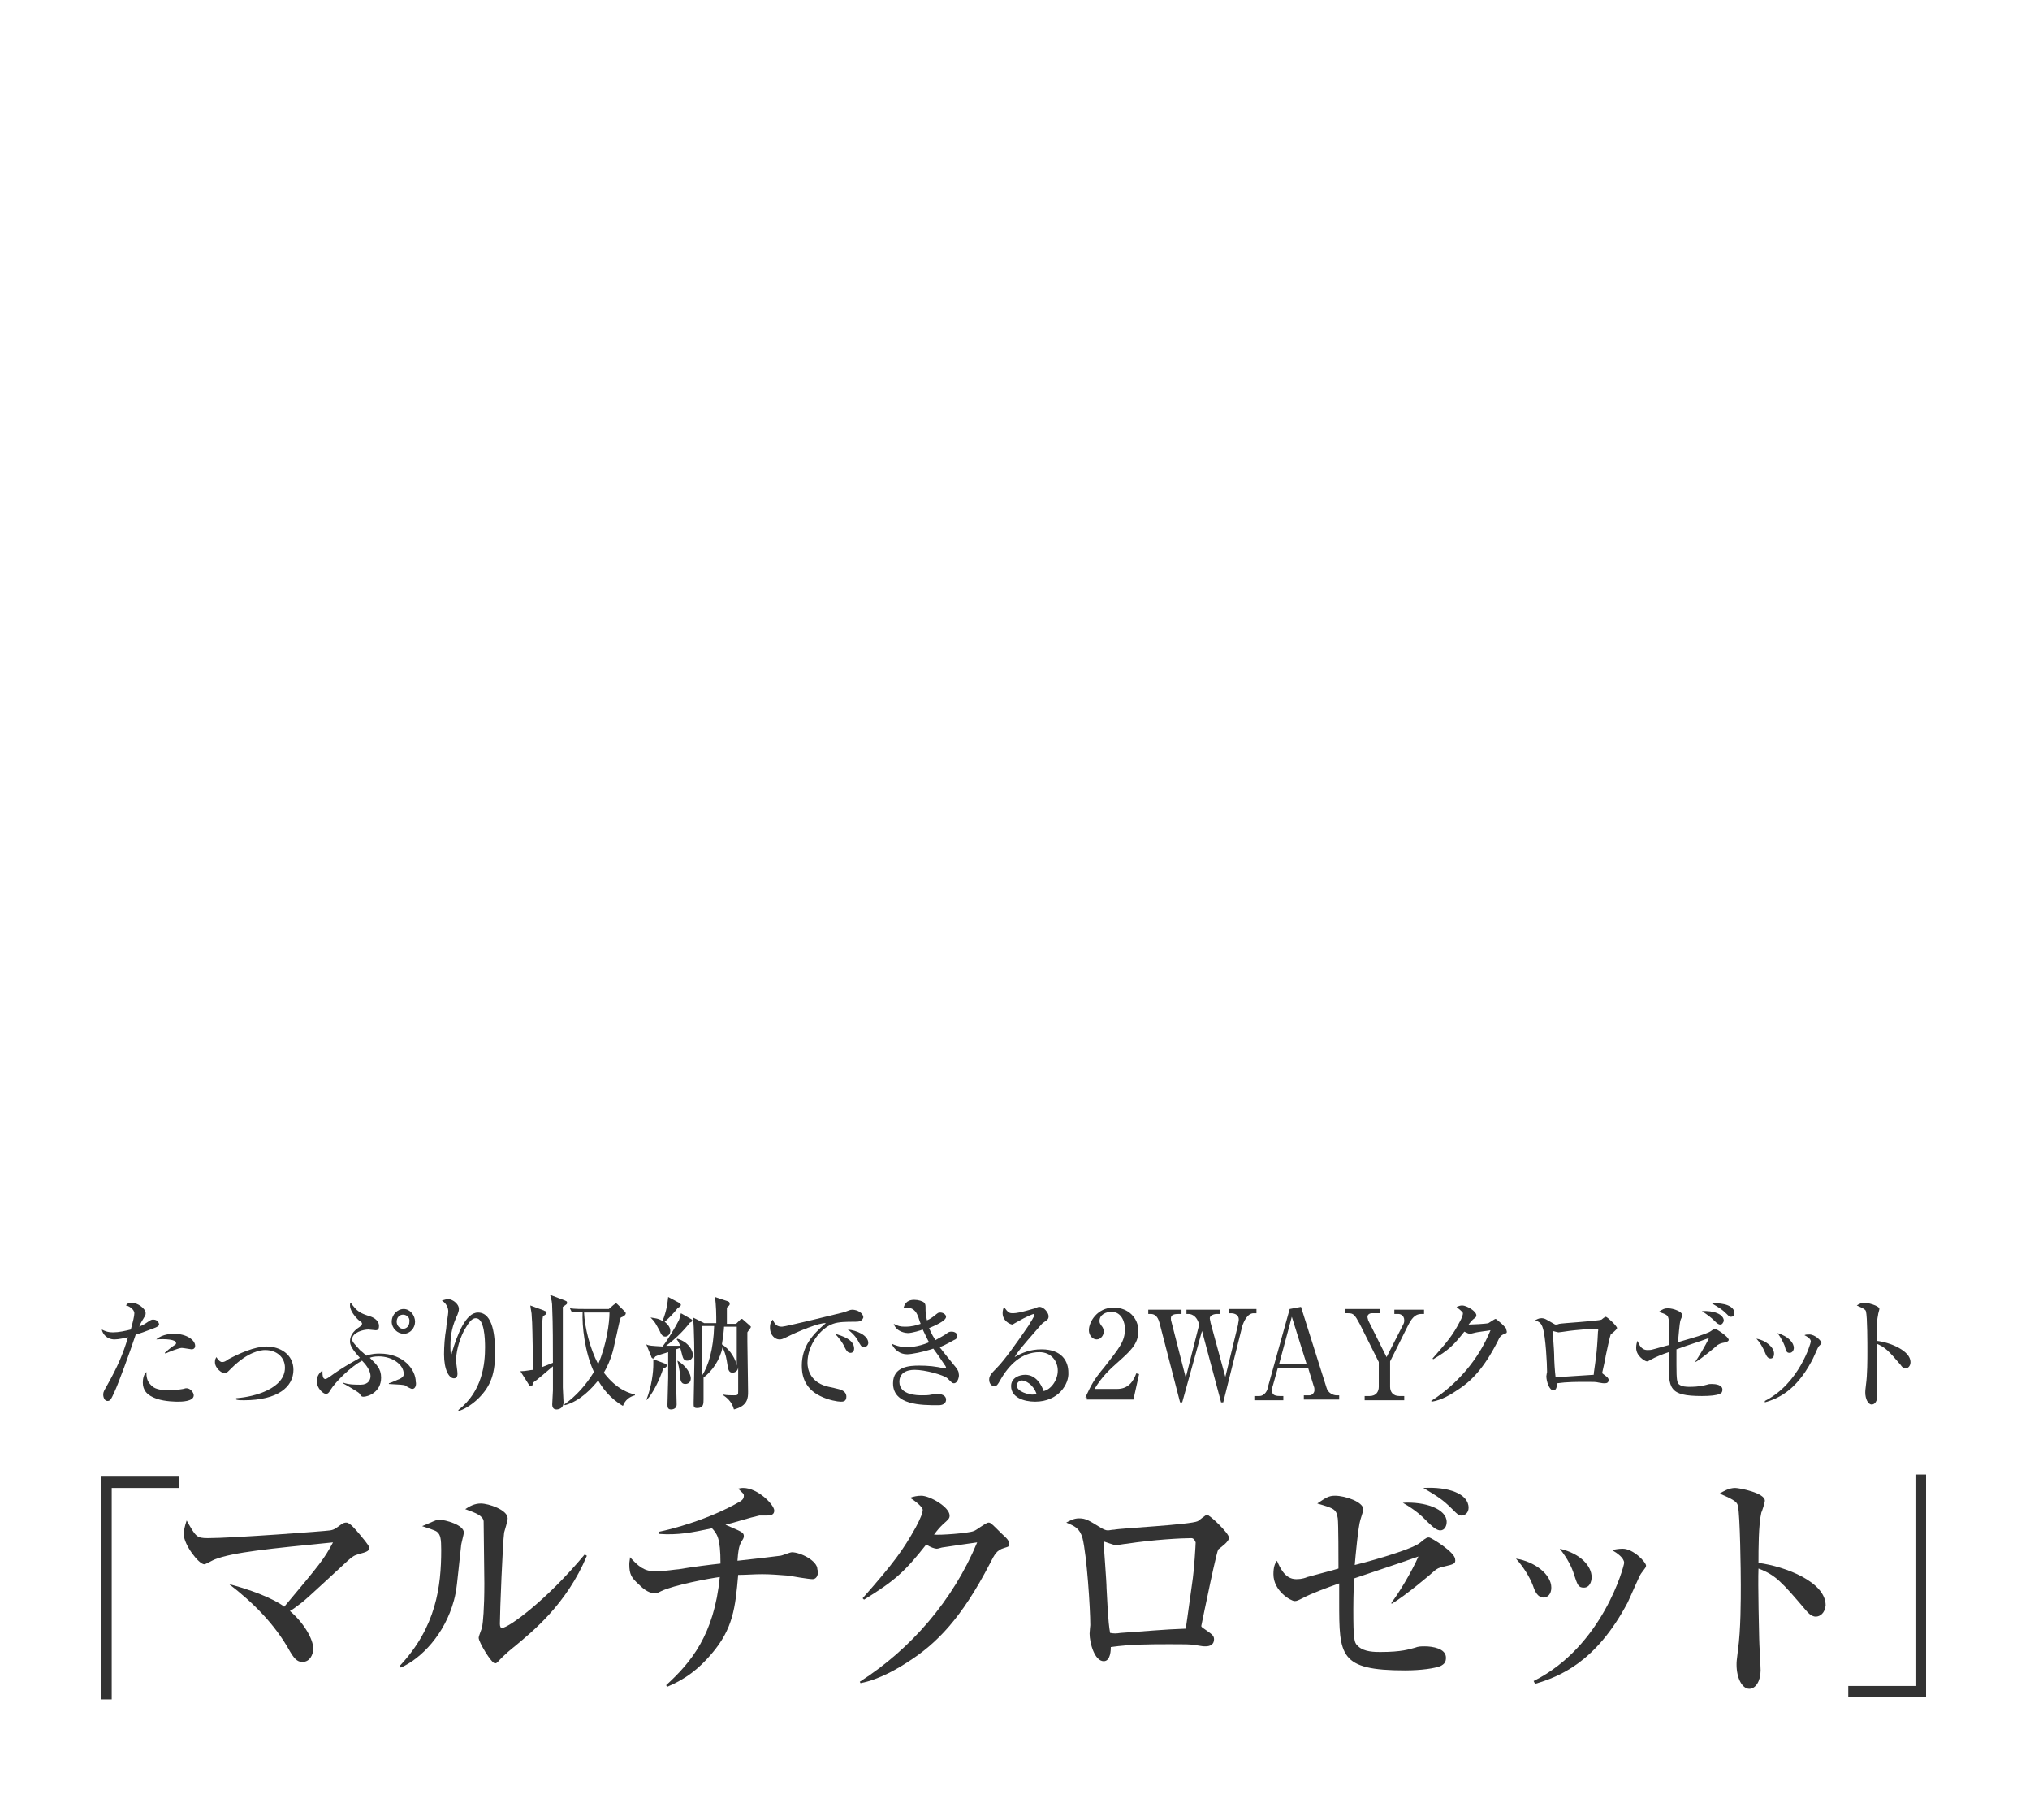 <?xml version="1.0" encoding="utf-8"?>
<!-- Generator: Adobe Illustrator 28.3.0, SVG Export Plug-In . SVG Version: 6.00 Build 0)  -->
<svg version="1.1" id="_レイヤー_2" xmlns="http://www.w3.org/2000/svg" xmlns:xlink="http://www.w3.org/1999/xlink" x="0px"
	 y="0px" viewBox="0 0 287.1 257.3" style="enable-background:new 0 0 287.1 257.3;" xml:space="preserve">
<style type="text/css">
	.st0{fill:#FFFFFF;}
	.st1{fill:#333333;}
</style>
<g id="_レイヤー_1-2">
	<rect y="0" class="st0" width="287.1" height="257.3"/>
</g>
<g>
	<g>
		<g>
			<path class="st1" d="M15.8,210.4v29.9h-1.5v-31.5h11v1.6H15.8z"/>
			<path class="st1" d="M50.6,219.8c-0.6,0.2-0.7,0.2-2.4,1.8c-0.9,0.8-4.6,4.3-5.5,5c-0.8,0.6-1.3,1-1.7,1.2c2,1.7,3.3,4,3.3,5.3
				c0,0.9-0.5,1.9-1.5,1.9c-0.5,0-1-0.1-1.8-1.5c-2.1-3.8-5.2-6.9-8.6-9.5c4.9,1.3,7.2,2.7,7.8,3.2c5.2-6.2,5.6-6.7,6.9-9.1
				c-9.1,0.9-14.1,1.4-16.7,2.4c-0.3,0.1-1.3,0.7-1.5,0.7c-0.8,0-2.9-2.8-2.9-4.2c0-0.6,0.1-1.1,0.4-2c1.3,2.3,1.4,2.5,3,2.5
				c3.5,0,16.8-1,17.3-1.1c0.6-0.1,0.8-0.3,1.5-0.8c0.4-0.3,0.6-0.3,0.8-0.3c0.5,0,1.3,1,1.9,1.7c0.3,0.4,1.3,1.5,1.3,1.8
				C52.2,219.3,52.1,219.4,50.6,219.8z"/>
			<path class="st1" d="M65.2,218.7c-0.6,5.5-0.6,6.1-1,7.6c-1.3,4.8-4.6,8.2-7.5,9.5l-0.2-0.2c5.2-5.5,5.9-11.3,5.9-16.4
				c0-1.6-0.1-2.2-0.6-2.6c-0.2-0.2-1.8-0.7-2.1-0.8c0.3-0.1,1.6-0.7,1.9-0.8c0.2-0.1,0.4-0.1,0.6-0.1c0.7,0,3.4,0.7,3.4,1.8
				C65.6,217,65.2,218.3,65.2,218.7z M72.8,232.8c-0.4,0.3-1.5,1.2-2.4,2.2c-0.1,0.1-0.2,0.2-0.4,0.2c-0.5,0-2.3-3-2.3-3.6
				c0-0.3,0.5-1.4,0.5-1.6c0.1-0.6,0.3-2.4,0.3-6.1c0-0.9-0.1-8.4-0.1-8.8c-0.1-0.8-1.2-1.2-2.6-1.7c0.6-0.4,1.3-0.8,2.2-0.8
				c1.1,0,3.8,0.9,3.8,2.1c0,0.3-0.4,1.7-0.5,2c-0.2,1.4-0.6,11.2-0.6,12.9c0,0.4,0.1,0.6,0.3,0.6c0.9,0,6.3-3.9,11.7-10.4L83,220
				C80.1,226.9,75.3,230.7,72.8,232.8z"/>
			<path class="st1" d="M114.9,223.3c-0.5,0-2.9-0.4-3.4-0.5c-1.3-0.1-2.6-0.2-3.7-0.2c-1.2,0-2.2,0.1-3.4,0.1
				c-0.4,4.6-0.7,7.6-3.8,11.2c-1.8,2.1-3.6,3.5-6.2,4.6l-0.2-0.2c3.5-3.2,6.8-7.1,7.6-15.3c-1.5,0.2-6.4,1.1-8.3,2
				c-0.6,0.3-0.6,0.3-0.9,0.3c-1,0-1.9-0.9-2.3-1.3c-1-0.9-1.3-1.4-1.3-2.8c0-0.4,0.1-0.7,0.1-1c1.2,1.3,2,2,3.6,2
				c1.2,0,3-0.3,3.3-0.3c1.7-0.3,4.9-0.7,5.9-0.8c0-3.7-0.5-4.2-1.2-5c-2.8,0.6-4.8,1-7.5,0.8v-0.3c1.9-0.4,7-1.7,11.5-4.3
				c0.3-0.2,0.5-0.4,0.5-0.8c0-0.3-0.1-0.3-0.8-1c0.4-0.1,0.5-0.1,0.7-0.1c2.1,0,4.4,2.4,4.4,3.2c0,0.6-0.5,0.7-1,0.7
				c-0.8,0-0.8,0-1.1,0c-1.4,0.3-3.5,1-4.8,1.3c0.4,0.2,1.9,0.8,2.2,1c0.1,0.1,0.4,0.2,0.4,0.6c0,0.3-0.1,0.4-0.4,0.9
				c-0.3,0.6-0.4,1.2-0.5,2.6c1.9-0.2,5.3-0.6,6-0.7c0.3,0,1.4-0.5,1.7-0.5c1.2,0,3.6,1.2,3.6,2.4
				C115.8,222.5,115.6,223.3,114.9,223.3z"/>
			<path class="st1" d="M142,218.9c-1,0.3-1.3,0.8-2,2.2c-4,7.7-7.5,11.3-11.6,13.9c-1.2,0.8-4,2.5-6.7,3l-0.1-0.2
				c7.2-4.6,13.2-11.5,16.6-19.7c-0.8,0.1-3.4,0.5-4.8,0.7c-0.2,0-0.7,0.2-0.9,0.2c-0.3,0-0.9-0.2-1.5-0.6c-3,3.8-4.4,5.1-8.8,7.8
				L122,226c4.5-5.1,5.7-6.8,7.5-10c0.7-1.3,1-2.1,1-2.5c0-0.4-1.1-1.3-1.8-1.7c0.5-0.2,1.1-0.3,1.6-0.3c1.2,0,4,1.6,4,2.8
				c0,0.4-0.1,0.5-1,1.3c-0.4,0.4-0.6,0.6-1.2,1.4c0.8,0.1,4.9-0.2,5.6-0.5c0.4-0.1,1.7-1.2,2.1-1.2c0.3,0,0.4,0.1,1.8,1.5
				c1,0.9,1.1,1.1,1.1,1.5C142.8,218.7,142.6,218.7,142,218.9z"/>
			<path class="st1" d="M172.3,219.1c-0.2,0.3-1.2,5-1.4,6c-0.1,0.5-1,4.7-1,4.8c0,0.2,0.1,0.2,0.8,0.7c0.7,0.5,1,0.7,1,1.2
				c0,0.7-0.5,1-1.2,1c-0.3,0-0.4,0-1.6-0.2c-0.7-0.1-1.3-0.1-3.4-0.1c-2.8,0-5.6,0-8.4,0.4c0,0.3,0,2-1,2c-1.3,0-2-2.6-2-3.9
				c0-0.2,0.1-1.2,0.1-1.2c0-2.4-0.5-9.9-1.1-12.3c-0.4-1.4-1.1-1.7-2.3-2.2c0.4-0.2,1-0.6,1.8-0.6c1,0,1.4,0.3,3.2,1.4
				c0.4,0.2,0.6,0.3,0.9,0.3c0.2,0,0.6-0.1,0.9-0.1c0.8-0.2,10.8-0.7,11.8-1.2c0.2-0.1,1.1-0.9,1.3-0.9c0.4,0,3.1,2.6,3.1,3.2
				C173.9,218,172.5,218.9,172.3,219.1z M168.5,217.5c-1.3,0-5.3,0.2-9.2,0.8c-0.2,0-1.3,0.2-1.5,0.2s-1.6-0.5-1.6-0.5
				c-0.1,0-0.1,0.1-0.1,0.2c0,0.5,0.4,5.4,0.4,6.4c0.1,1.7,0.2,4.7,0.5,6.3c0.6,0.1,0.8,0.1,1.5,0c3.1-0.2,6.1-0.5,9.2-0.6
				c0.1-0.7,0.2-1.3,0.9-6.4c0.3-1.9,0.5-5.5,0.5-5.8C169,217.8,168.8,217.5,168.5,217.5z"/>
			<path class="st1" d="M204.3,221.5c-0.9,0.2-1,0.3-1.4,0.6c-0.3,0.3-4.2,3.6-6.1,4.7v-0.2c0.9-1.1,2.9-4.4,3.8-6.5
				c-3.1,1.1-5.3,1.8-9.1,3.1c0,0.3-0.1,2.1-0.1,4.3c0,4.4,0.1,4.8,0.7,5.3c0.8,0.8,2.4,0.8,3.1,0.8c3.1,0,4.1-0.4,4.9-0.6
				c0.5-0.2,0.9-0.2,1.4-0.2c1.1,0,3,0.3,3,1.6c0,0.6-0.2,0.9-0.8,1.2c-0.8,0.3-2.6,0.6-5,0.6c-9.3,0-9.3-2.1-9.3-9.7v-2.6
				c-1.7,0.6-3.9,1.4-5.2,2.1c-0.6,0.3-0.8,0.4-1.1,0.4c-0.5,0-3-1.4-3-3.8c0-1,0.2-1.5,0.5-1.9c0.4,0.9,1.1,2.6,2.7,2.6
				c0.3,0,0.9,0,1.6-0.3c0.7-0.2,3.8-1,4.4-1.2c0-1.2,0-6.4-0.1-7.1c-0.2-1.3-0.5-1.4-2.9-2.1c1.2-0.8,1.6-1.1,2.5-1.1
				c1.5,0,4,0.9,4,1.9c0,0.2-0.1,0.6-0.4,1.5c-0.3,0.9-0.7,5.2-0.8,6.4c0.5-0.1,8.1-2.1,9.3-3.2c0.8-0.7,1-0.7,1.2-0.7
				c0.3,0,3.7,2.1,3.7,3.1C205.9,221.1,205.6,221.2,204.3,221.5z M203.7,216.4c-0.4,0-0.9-0.3-1.7-1.1c-1-1-1.7-1.7-3.6-2.8
				c3.2-0.2,6.2,0.9,6.2,2.7C204.6,215.8,204.3,216.4,203.7,216.4z M206.7,214.3c-0.4,0-0.5-0.1-1.3-0.9c-1.4-1.4-2.1-1.8-4.1-3
				c3.5-0.2,6.4,0.8,6.4,2.8C207.7,213.9,207.2,214.3,206.7,214.3z"/>
			<path class="st1" d="M219.4,224.5c0,0.9-0.5,1.4-1.1,1.4c-0.8,0-1.2-0.8-1.5-1.7c-0.5-1.3-1.4-2.7-2.4-3.8
				C217,220.8,219.4,222.6,219.4,224.5z M216.9,237.7c9.8-4.9,12.8-16.3,12.8-16.7c0-0.7-1-1.4-1.7-1.8c0.4-0.1,0.9-0.2,1.5-0.2
				c1.5,0,3.3,1.9,3.3,2.4c0,0.2-0.1,0.3-0.7,1.1c-0.2,0.2-1.6,3.5-1.9,4.1c-4.5,8.5-9.7,10.5-13.1,11.5L216.9,237.7z M225.1,223
				c0,0.7-0.3,1.5-1.1,1.5s-0.9-0.4-1.4-1.9c-0.3-1-0.9-2.2-2-3.6C223.6,219.7,225.1,221.5,225.1,223z"/>
			<path class="st1" d="M256.8,228.6c-0.5,0-1-0.4-1.4-0.9c-3.4-4-4.3-5-6.7-5.9c-0.1,2.1,0.1,9.7,0.1,9.9c0,0.7,0.2,3.8,0.2,4.5
				c0,1.5-0.7,2.6-1.6,2.6c-1,0-1.8-1.5-1.8-3.4c0-0.4,0-0.5,0.2-2.1c0.4-2.8,0.4-7.1,0.4-9.2c0-1.8-0.1-9.8-0.4-11.1
				c-0.1-0.5-0.2-0.8-2.6-1.8c0.5-0.3,1.3-0.8,2.2-0.8c0.6,0,4.2,0.7,4.2,1.8c0,0.3-0.4,1.5-0.5,1.7c-0.4,1.7-0.4,5.2-0.4,7.1
				c3.8,0.5,9.5,2.7,9.5,6C258.1,228.1,257.4,228.6,256.8,228.6z"/>
			<path class="st1" d="M261.4,240v-1.6h9.5v-29.9h1.5V240H261.4z"/>
		</g>
	</g>
	<g>
		<path class="st1" d="M21.8,187.8c-1.3,0.5-2.1,0.8-2.6,0.9c-0.9,2.7-2.4,6.8-3,8.1c-0.5,1.1-0.6,1.3-1,1.3c-0.4,0-0.6-0.5-0.6-0.9
			c0-0.4,0.1-0.5,0.6-1.4c1.4-2.5,2.2-4.3,2.9-6.7c-0.5,0.1-1.3,0.3-1.9,0.3c-1.1,0-1.7-0.8-1.8-1.4c0.4,0.2,0.8,0.4,1.6,0.4
			c0.8,0,1.7-0.2,2.5-0.4c0.3-1.1,0.5-1.9,0.5-2.3c0-0.6-0.9-1.1-1.2-1.1c0.2-0.2,0.3-0.4,0.8-0.4c0.8,0,2,0.8,2,1.5
			c0,0.3-0.1,0.4-0.4,0.9c-0.2,0.3-0.4,0.7-0.5,1c0.2-0.1,0.7-0.3,1.1-0.6c0.6-0.4,0.6-0.4,0.9-0.4c0.6,0,0.8,0.5,0.8,0.7
			C22.5,187.5,22.1,187.7,21.8,187.8z M25.2,198.2c-0.3,0-1.8,0-3-0.4c-1.5-0.5-2-1.3-2-2.3c0-0.5,0.1-1.1,0.5-1.5
			c0,0.7,0.1,1.3,0.6,1.8c0.5,0.6,1.3,0.8,2.8,0.8c0.6,0,1.2-0.1,1.8-0.2c0.3-0.1,0.4-0.1,0.5-0.1c0.5,0,1,0.6,1,1
			C27.4,198.2,25.6,198.2,25.2,198.2z M27.1,190.8c-0.1,0-1.2-0.2-1.4-0.2c-0.4,0-1.9,0.6-2.3,0.8l-0.1-0.1c0.1-0.1,0.9-0.8,1.4-1.1
			c0.2-0.1,0.2-0.2,0.2-0.3c0-0.5-1.5-0.6-2.8-0.5c0.9-0.8,2.3-0.8,2.5-0.8c1.8,0,3,0.9,3,1.7C27.6,190.7,27.3,190.8,27.1,190.8z"/>
		<path class="st1" d="M33.5,197.7c2.6-0.2,6.8-1.4,6.8-4.3c0-1.5-1.2-2.5-2.8-2.5c-0.6,0-2.4,0.2-4.8,2.6c-0.6,0.6-0.7,0.7-0.9,0.7
			c-0.4,0-1.4-0.7-1.4-1.6c0-0.4,0.1-0.5,0.2-0.7c0.2,0.3,0.5,0.7,0.8,0.7c0.3,0,0.5-0.1,0.9-0.4c1.5-0.8,3.7-1.8,5.4-1.8
			c1.9,0,3.8,1.1,3.8,3.3c0,2.4-2.2,4.3-7,4.3c-0.5,0-0.8,0-1.1-0.1V197.7z"/>
		<path class="st1" d="M58.3,196.4c-0.2,0-0.9-0.4-1-0.5c-0.4-0.1-0.5-0.1-2.3-0.2v-0.1c0.4-0.1,1.2-0.5,1.5-0.6
			c0.4-0.2,0.6-0.4,0.6-0.7c0-1.4-1.7-2.5-3.5-2.5c-0.7,0-1.1,0.1-1.3,0.2c0.9,0.9,1.6,1.5,1.6,2.8c0,2.1-1.9,2.7-2.5,2.7
			c-0.3,0-0.3-0.1-0.6-0.5c-0.2-0.2-1.9-1.2-2.3-1.4v-0.1c0.8,0.3,1.7,0.3,2.5,0.3c1.1,0,1.4-0.7,1.4-1.2c0-0.9-0.8-1.8-1.2-2.2
			c-1.5,0.8-3.7,2.9-4.5,4.2c-0.2,0.4-0.4,0.5-0.6,0.5c-0.4,0-1.3-0.8-1.3-1.8c0-0.8,0.5-1.3,0.8-1.5c0,0.3,0,0.8,0.1,0.9
			c0,0.2,0.2,0.3,0.3,0.3c0.2,0,0.4-0.2,0.6-0.3c2-1.5,4.2-2.6,4.3-2.7c-1.1-1.2-1.4-1.8-1.4-2.3c0-0.7,0.3-1.4,1.4-2.1
			c0.2-0.2,0.3-0.3,0.3-0.4c0-0.1,0-0.2-0.3-0.4c-0.1,0-1.4-1.2-1.4-2.2c0-0.2,0-0.3,0.1-0.4c0.9,1.3,1.4,1.5,2.6,1.9
			c0.4,0.1,1.4,0.5,1.4,1.4c0,0.6-0.3,0.6-0.5,0.6c-0.1,0-0.9-0.1-1-0.1c-0.7,0-2.3,0.4-2.3,1.4c0,0.4,0.6,0.9,1.1,1.5
			c0.1,0.1,0.5,0.4,0.9,0.8c0.8-0.3,1.5-0.3,1.9-0.3c3.4,0,5.1,2.3,5.1,4C58.9,195.7,58.8,196.4,58.3,196.4z M57.1,188.6
			c-0.9,0-1.7-0.8-1.7-1.7c0-1,0.8-1.8,1.7-1.8c0.9,0,1.6,0.9,1.6,1.8C58.7,187.8,58,188.6,57.1,188.6z M57,185.9
			c-0.5,0-0.9,0.4-0.9,1c0,0.5,0.4,1,0.9,1c0.5,0,0.9-0.4,0.9-1C58,186.3,57.5,185.9,57,185.9z"/>
		<path class="st1" d="M67.7,197.7c-0.8,0.8-2,1.6-2.8,1.8l-0.1-0.1c3.5-2.7,3.8-6.7,3.8-8.9c0-1.2-0.1-4.1-1.3-4.1
			c-0.6,0-1,0.6-1.7,1.8c-0.8,1.6-1.1,3.2-1.1,4.2c0,0.3,0.2,1.5,0.2,1.8c0,0.2,0,0.7-0.5,0.7c-0.7,0-1.4-1.2-1.4-3.4
			c0-1.1,0.1-2.5,0.3-3.6c0-0.4,0.3-2.1,0.3-2.4c0-0.2,0-1-0.9-1.6c0.3-0.1,0.7-0.2,0.9-0.2c0.5,0,1.5,0.6,1.5,1.4
			c0,0.3-0.1,0.5-0.2,0.8c-0.7,1.5-1,2.7-1,4.5c0,0.2,0,1.1,0.1,1.1c0.1,0,0.1-0.1,0.1-0.2c0.8-2.7,2-5.7,3.7-5.7
			c2.2,0,2.4,3.6,2.4,5.3C70.1,194.2,69.4,196,67.7,197.7z"/>
		<path class="st1" d="M79.9,183.9c0.2,0.1,0.3,0.1,0.3,0.3c0,0.2,0,0.2-0.6,0.6c0,1.7,0,10.6,0,11.4c0,0.2,0.1,2.1,0.1,2.1
			c0,0.7-0.5,1-1,1c-0.5,0-0.6-0.4-0.6-0.7c0-0.3,0.1-1.7,0.1-2c0-1,0-1.3,0-3.4c-1.3,1.1-2.2,1.9-2.8,2.3c-0.1,0.4-0.1,0.5-0.3,0.5
			c-0.1,0-0.2,0-0.3-0.2l-1.2-1.9c0.7,0,1.5-0.2,1.8-0.2c-0.1-5-0.1-6.6-0.2-7.6c0-0.5-0.1-0.7-0.2-1.5l1.9,0.7
			c0.1,0.1,0.4,0.1,0.4,0.3c0,0.2-0.1,0.3-0.5,0.5c-0.1,0.5-0.1,0.8-0.1,1.4c0,0.4,0,2,0,2.4v3.4c0.5-0.2,1-0.4,1.5-0.6
			c0-2.1,0-5.6-0.1-7.7c0-0.9-0.1-1.2-0.3-1.9L79.9,183.9z M86.1,185.1l0.7-0.6c0.2-0.1,0.2-0.2,0.3-0.2c0.1,0,0.2,0.1,0.3,0.2
			l0.9,0.9c0.1,0.1,0.2,0.2,0.2,0.3c0,0.3-0.4,0.5-0.7,0.6c-0.1,0.2-0.2,0.6-0.9,3.8c-0.3,1.5-0.8,2.8-1.5,4
			c1.9,2.5,3.7,2.9,4.4,3.1v0.1c-0.8,0.2-1.4,0.7-1.7,1.5c-1.9-1.1-3-2.7-3.5-3.6c-0.9,1.1-2.5,2.9-4.7,3.5l-0.1-0.1
			c1.7-1.2,3.1-2.8,4.2-4.6c-1.3-2.8-1.7-6.5-1.6-8.5c-0.7,0-1,0-1.5,0.1l-0.3-0.6c0.7,0.1,1.6,0.1,2.4,0.1H86.1z M82.6,185.6
			c0.1,2.1,0.8,5,2,7.3c1.2-2.8,1.6-5.9,1.6-7.3H82.6z"/>
		<path class="st1" d="M91.4,190.1c0.4,0.2,0.7,0.2,2.3,0.3c0.8-1,1.9-2.9,2.2-3.5c0.2-0.3,0.2-0.5,0.4-1.2l1.4,0.8
			c0,0,0.2,0.1,0.2,0.2c0,0.2-0.2,0.3-0.3,0.3c-1.1,1.4-2.3,2.5-3.4,3.3c1.1,0,1.7,0,2,0c-0.2-0.5-0.3-0.7-0.5-0.9l0.1-0.1
			c1.7,0.5,2.2,1.8,2.2,2.3c0,0.6-0.5,0.8-0.8,0.8c-0.4,0-0.5-0.2-0.6-0.4c-0.1-0.2-0.3-1.2-0.4-1.4l-0.6,0.2c0,0.6,0,3.2,0,3.7
			c0,0.4,0.1,4,0.1,4.1c0,0.5-0.4,0.7-0.8,0.7c-0.5,0-0.5-0.4-0.5-0.7c0-0.1,0.1-3.5,0.1-3.8v-3.6c-0.9,0.3-1.4,0.4-1.8,0.6
			c-0.1,0.1-0.2,0.3-0.3,0.3c-0.2,0-0.3-0.2-0.3-0.3L91.4,190.1z M91.4,198c0.8-2.1,1-4,1-5.1c0-0.3,0-0.5,0-0.7l1.6,0.6
			c0.1,0,0.3,0.1,0.3,0.3c0,0.2-0.2,0.3-0.5,0.4c-0.5,1.6-1.5,3.6-2.3,4.4L91.4,198z M92,186.3c0.5,0.1,1.1,0.1,1.7,0.5
			c0.6-1.5,0.7-2.5,0.8-3.4l1.5,0.8c0.1,0.1,0.3,0.2,0.3,0.3c0,0.2-0.3,0.4-0.4,0.4c-0.6,0.8-1.4,1.6-1.9,2c0.6,0.5,0.8,0.9,0.8,1.3
			c0,0.5-0.4,0.8-0.7,0.8c-0.4,0-0.6-0.3-0.8-0.8c-0.6-1.1-0.7-1.3-1.2-1.8L92,186.3z M95.8,192.4c1.4,0.8,1.9,2,1.9,2.5
			c0,0.5-0.3,0.8-0.8,0.8c-0.6,0-0.7-0.6-0.7-1.1C96.1,193.5,95.9,192.8,95.8,192.4L95.8,192.4z M104.1,187.2l0.5-0.5
			c0.1-0.1,0.2-0.2,0.3-0.2c0.1,0,0.2,0.1,0.3,0.2l0.8,0.7c0.1,0.1,0.2,0.2,0.2,0.2c0,0.2-0.4,0.6-0.5,0.8c0,0.6,0,1,0,1.3
			c0,1,0.1,5.9,0.1,7.1c0,0.8,0,2-2,2.5c-0.3-1.2-1.2-1.8-1.5-2l0-0.1c0.5,0.1,1.1,0.1,1.5,0.1c0.6,0,0.6-0.1,0.6-0.6v-3.4
			c0,0.5-0.4,0.8-0.8,0.8c-0.5,0-0.6-0.4-0.7-1c-0.2-1.2-0.2-1.4-0.7-2.6c-0.4,1.8-1.4,3.3-2.7,4.3c0,0.4,0,2.6,0,3.1
			c0,0.6,0,1.2-0.9,1.2c-0.5,0-0.5-0.2-0.5-0.7c0-0.7,0.1-4.4,0.1-5.6c0-0.7,0-5.3-0.2-6.5l1.6,0.8h1.7c0-1.1,0-2.6-0.2-3.7l1.8,0.6
			c0.2,0.1,0.3,0.1,0.3,0.4c0,0.2-0.2,0.3-0.4,0.5c0,0.7,0,1.4,0,2.3H104.1z M99.3,187.6v1.5c0,0.5,0,4.1,0,5.4
			c0.9-1.4,1.6-3.7,1.7-7H99.3z M102.4,187.6c0,0.3-0.1,1.3-0.3,2.5c1.3,0.8,2,2.3,2.1,3v-5.5H102.4z"/>
		<path class="st1" d="M120.8,186.9c-1,0-2.2,0-3,0.3c-1.7,0.6-3.6,2.9-3.6,5.5c0,0.8,0.3,2.6,2.6,3.3c0.3,0.1,2,0.4,2.3,0.6
			c0.4,0.2,0.6,0.5,0.6,0.9c0,0.7-0.5,0.7-0.8,0.7c-0.4,0-1.7-0.2-2.9-0.8c-2.5-1.2-2.6-3.4-2.6-4.3c0-2.7,1.5-4.4,3.4-6
			c-0.9-0.1-4,1.2-5.4,1.9c-0.8,0.4-0.9,0.4-1.2,0.4c-0.5,0-1.3-0.5-1.3-1.7c0-0.6,0.2-0.9,0.4-1.1c0.3,0.8,0.7,1,1.3,1
			c0.5,0,8.2-1.9,8.6-2c0.7-0.2,1-0.4,1.3-0.4c0.8,0,1.6,0.5,1.6,1.1C121.9,186.9,121.4,186.9,120.8,186.9z M120.3,191.3
			c-0.4,0-0.6-0.3-0.9-0.9c-0.2-0.5-0.8-1.3-1.3-1.8c1,0.3,2.7,0.8,2.7,2.1C120.8,190.9,120.7,191.3,120.3,191.3z M122.2,190.5
			c-0.4,0-0.5-0.3-0.9-1c-0.4-0.7-1.1-1.3-1.4-1.5c1.2,0.1,2.9,0.8,2.9,1.9C122.8,190.3,122.4,190.5,122.2,190.5z"/>
		<path class="st1" d="M134.9,195.6c-0.2,0-0.3-0.1-0.9-0.7c-0.6-0.5-3.2-1.2-4.6-1.2c-0.4,0-2.2,0-2.2,1.7c0,1.9,2.6,1.9,3.2,1.9
			c0.4,0,1,0,1.3-0.1c0.1,0,0.9-0.1,0.9-0.1c0.5,0,1.2,0.2,1.2,0.8c0,0.8-0.9,0.8-1.1,0.8c-2.4,0-6.4,0-6.4-3.1
			c0-2.4,2.4-2.5,3.7-2.5c1.2,0,2.4,0.1,3.5,0.4c0,0,0.1,0,0.2,0c0.1,0,0.1,0,0.1-0.1c0-0.1-0.1-0.3-0.2-0.4c-0.8-1.2-1-1.5-1.6-2.3
			c-1.5,0.5-3.1,0.8-3.7,0.8c-1,0-1.8-0.6-2.2-1.5c0.4,0.2,1.2,0.5,2.2,0.5c0.1,0,1.5,0,3.1-0.7c-0.2-0.3-0.4-0.8-0.9-1.8
			c-0.2,0.1-1.5,0.5-2.1,0.5c-0.2,0-1.6-0.1-2-1.3c0.6,0.3,0.9,0.4,1.6,0.4c1,0,1.6-0.2,2.2-0.4c0-0.1-0.1-0.2-0.3-0.9
			c-0.2-0.5-0.5-1.4-1.7-1.4c-0.1,0-0.2,0-0.4,0c0.1-0.3,0.3-1.1,1.5-1.1c0.6,0,1.2,0.2,1.4,0.4c0.2,0.2,0.2,0.4,0.2,0.8
			c0,0.4,0,0.9,0.2,1.7c0.5-0.2,0.7-0.4,1-0.6c0.6-0.5,0.6-0.5,0.9-0.5c0.4,0,0.8,0.3,0.8,0.6c0,0.6-1.7,1.3-2.4,1.6
			c0.1,0.2,0.3,0.8,0.9,1.7c0.7-0.4,1.1-0.6,1.4-0.8c0.5-0.4,0.6-0.4,0.9-0.4c0.5,0,0.8,0.3,0.8,0.6c0,0.3-0.2,0.5-0.5,0.6
			c-0.4,0.2-1.2,0.7-2,1c0.3,0.4,1.1,1.4,2,2.5c0.7,0.8,0.7,1.1,0.7,1.3C135.7,194.5,135.5,195.6,134.9,195.6z"/>
		<path class="st1" d="M146.4,198.2c-1.6,0-3.4-0.6-3.4-2.2c0-1.2,1.2-1.6,2-1.6c1.5,0,2.3,1.4,2.6,2.3c1-0.2,2-1.5,2-2.9
			c0-1.3-0.9-2.6-2.6-2.6c-2.5,0-4.3,1.8-5.5,3.9c-0.4,0.7-0.5,0.9-0.9,0.9c-0.4,0-0.7-0.4-0.7-0.9c0-0.5,0.2-0.8,1.1-1.7
			c1-1,2.8-3.5,4.5-6c0.2-0.4,0.8-1.2,0.8-1.5c0-0.1-0.1-0.1-0.1-0.1c-0.1,0-1.1,0.4-2.3,1.1c-0.2,0.1-0.7,0.4-0.7,0.4
			c-0.3,0-1.4-0.5-1.4-1.6c0-0.4,0.1-0.7,0.2-0.9c0.6,0.9,0.8,0.9,1.3,0.9c0.9,0,3-0.7,3.1-0.7c0.4-0.2,0.5-0.2,0.6-0.2
			c0.7,0,1.3,0.9,1.3,1.3c0,0.4-0.1,0.5-0.7,0.9c-0.2,0.1-0.3,0.3-0.6,0.6c-2.8,3.2-3.1,3.6-3.5,4.3c1-0.6,2.2-1.1,3.8-1.1
			c2.9,0,3.8,1.7,3.8,3.3C151.2,195.7,149.7,198.2,146.4,198.2z M144.5,195.2c-0.3,0-0.7,0.3-0.7,0.7c0,0.9,1.7,1.3,2.2,1.3
			c0.3,0,0.4-0.1,0.6-0.1C146.1,195.7,145,195.2,144.5,195.2z"/>
		<path class="st1" d="M153.5,197.6c0.9-1.9,1.2-2.5,2.7-4.3c2.1-2.7,2.9-3.6,2.9-5.4c0-0.8-0.4-2.4-1.9-2.4c-0.8,0-1.7,0.4-1.7,1.3
			c0,0.3,0.1,0.4,0.3,0.7c0.1,0.1,0.3,0.4,0.3,0.8c0,0.5-0.4,1.1-1,1.1c-0.6,0-1.1-0.6-1.1-1.3c0-1.2,1.2-3.2,3.5-3.2
			c2.1,0,3.5,1.5,3.5,3.3c0,1.9-1.2,2.9-3.1,4.6c-0.8,0.7-2.1,1.9-3.1,3.6h3.2c1.6,0,2.3-1.1,2.7-2.2l0.4,0.1l-0.8,3.6h-6.6V197.6z"
			/>
		<path class="st1" d="M169.6,187.3c-0.4-1.5-1.4-1.5-1.5-1.5h-0.3v-0.6h4.7v0.6h-0.4c-0.4,0-1,0.2-1,0.6c0,0.2,0.1,0.4,0.1,0.6
			l2.1,7.7l1.8-7.4c0-0.2,0.1-0.5,0.1-0.7c0-0.9-1-0.9-1.1-0.9h-0.3v-0.6h3.9v0.6h-0.4c-0.9,0-1.4,1.2-1.6,1.8l-2.7,10.8h-0.3
			l-2.7-10.1l-2.8,10.1h-0.3l-2.9-11.2c-0.3-1.2-0.9-1.3-1.3-1.3h-0.3v-0.6h4.7v0.6h-0.4c-0.6,0-1.1,0.1-1.1,0.6
			c0,0.2,0,0.3,0.1,0.6l2,7.8L169.6,187.3z"/>
		<path class="st1" d="M180.7,193.5L180,196c-0.1,0.2-0.1,0.5-0.1,0.6c0,0.5,0.2,0.8,1.1,0.8h0.5v0.6h-4.1v-0.6h0.7
			c0.8,0,1.2-0.9,1.2-1.2l3.1-11.1l1.6-0.3l3.6,11.4c0.2,0.8,1,1.1,1.4,1.1h0.4v0.6h-5v-0.6h0.8c0.4,0,0.7-0.4,0.7-0.7
			c0-0.2,0-0.4-0.1-0.6l-0.8-2.6H180.7z M184.8,192.9l-2.1-6.7l-1.8,6.7H184.8z"/>
		<path class="st1" d="M196.1,191.9l2.4-4.7c0.1-0.2,0.1-0.4,0.1-0.5c0-0.8-0.7-0.9-0.8-0.9h-0.6v-0.6h4.2v0.6h-0.4
			c-0.9,0-1.4,0.7-1.9,1.7l-2.5,5v3.6c0,0.7,0.4,1.3,1.3,1.3h0.7v0.6h-5.6v-0.6h0.7c0.9,0,1.3-0.6,1.3-1.3v-3.5l-2.7-5.4
			c-0.7-1.3-0.9-1.5-1.6-1.5h-0.5v-0.6h5v0.6H194c-0.3,0-0.6,0.2-0.6,0.5c0,0.2,0.1,0.4,0.1,0.5L196.1,191.9z"/>
		<path class="st1" d="M212.8,188.6c-0.5,0.2-0.7,0.4-1,1.1c-2,3.9-3.8,5.7-5.9,7c-0.6,0.4-2,1.3-3.4,1.5l-0.1-0.1
			c3.6-2.3,6.7-5.8,8.4-10c-0.4,0.1-1.7,0.2-2.4,0.4c-0.1,0-0.3,0.1-0.5,0.1c-0.2,0-0.4-0.1-0.8-0.3c-1.5,1.9-2.2,2.6-4.4,3.9
			l-0.1-0.1c2.3-2.6,2.9-3.4,3.8-5.1c0.4-0.7,0.5-1.1,0.5-1.3c0-0.2-0.6-0.6-0.9-0.9c0.3-0.1,0.5-0.2,0.8-0.2c0.6,0,2,0.8,2,1.4
			c0,0.2,0,0.2-0.5,0.6c-0.2,0.2-0.3,0.3-0.6,0.7c0.4,0,2.5-0.1,2.8-0.2c0.2-0.1,0.9-0.6,1-0.6c0.1,0,0.2,0.1,0.9,0.7
			c0.5,0.5,0.6,0.6,0.6,0.7C213.2,188.5,213.1,188.5,212.8,188.6z"/>
		<path class="st1" d="M227.8,188.7c-0.1,0.2-0.6,2.5-0.7,3c0,0.2-0.5,2.4-0.5,2.4c0,0.1,0,0.1,0.4,0.4c0.3,0.2,0.5,0.4,0.5,0.6
			c0,0.4-0.2,0.5-0.6,0.5c-0.2,0-0.2,0-0.8-0.1c-0.4-0.1-0.7-0.1-1.7-0.1c-1.4,0-2.8,0-4.2,0.2c0,0.2,0,1-0.5,1c-0.6,0-1-1.3-1-2
			c0-0.1,0.1-0.6,0.1-0.6c0-1.2-0.2-5-0.6-6.2c-0.2-0.7-0.5-0.9-1.1-1.1c0.2-0.1,0.5-0.3,0.9-0.3c0.5,0,0.7,0.2,1.6,0.7
			c0.2,0.1,0.3,0.2,0.4,0.2c0.1,0,0.3,0,0.5-0.1c0.4-0.1,5.5-0.4,6-0.6c0.1-0.1,0.5-0.4,0.6-0.4c0.2,0,1.6,1.3,1.6,1.6
			C228.6,188.1,227.9,188.6,227.8,188.7z M225.8,187.9c-0.6,0-2.7,0.1-4.6,0.4c-0.1,0-0.6,0.1-0.8,0.1c-0.1,0-0.8-0.2-0.8-0.2
			c0,0,0,0.1,0,0.1c0,0.2,0.2,2.7,0.2,3.2c0,0.9,0.1,2.4,0.2,3.2c0.3,0,0.4,0,0.8,0c1.5-0.1,3.1-0.2,4.6-0.3c0-0.4,0.1-0.6,0.4-3.2
			c0.1-0.9,0.2-2.8,0.2-2.9C226.1,188,226,187.9,225.8,187.9z"/>
		<path class="st1" d="M243.6,189.9c-0.4,0.1-0.5,0.2-0.7,0.3c-0.2,0.2-2.1,1.8-3.1,2.4v-0.1c0.4-0.6,1.4-2.2,1.9-3.3
			c-1.6,0.6-2.7,0.9-4.6,1.6c0,0.2,0,1.1,0,2.2c0,2.2,0.1,2.4,0.3,2.7c0.4,0.4,1.2,0.4,1.5,0.4c1.5,0,2.1-0.2,2.5-0.3
			c0.3-0.1,0.4-0.1,0.7-0.1c0.5,0,1.5,0.1,1.5,0.8c0,0.3-0.1,0.5-0.4,0.6c-0.4,0.2-1.3,0.3-2.5,0.3c-4.7,0-4.7-1.1-4.7-4.9v-1.3
			c-0.9,0.3-1.9,0.7-2.6,1.1c-0.3,0.2-0.4,0.2-0.5,0.2c-0.2,0-1.5-0.7-1.5-1.9c0-0.5,0.1-0.8,0.2-1c0.2,0.5,0.5,1.3,1.4,1.3
			c0.2,0,0.5,0,0.8-0.1c0.3-0.1,1.9-0.5,2.2-0.6c0-0.6,0-3.2,0-3.6c-0.1-0.6-0.2-0.7-1.4-1.1c0.6-0.4,0.8-0.5,1.3-0.5
			c0.8,0,2,0.5,2,0.9c0,0.1,0,0.3-0.2,0.7c-0.2,0.5-0.3,2.6-0.4,3.2c0.2-0.1,4.1-1.1,4.7-1.6c0.4-0.3,0.5-0.3,0.6-0.3
			c0.1,0,1.9,1.1,1.9,1.6C244.4,189.7,244.2,189.8,243.6,189.9z M243.3,187.3c-0.2,0-0.4-0.1-0.8-0.5c-0.5-0.5-0.9-0.8-1.8-1.4
			c1.6-0.1,3.1,0.4,3.1,1.4C243.7,187,243.6,187.3,243.3,187.3z M244.8,186.2c-0.2,0-0.2,0-0.6-0.4c-0.7-0.7-1.1-0.9-2.1-1.5
			c1.8-0.1,3.2,0.4,3.2,1.4C245.3,186.1,245,186.2,244.8,186.2z"/>
		<path class="st1" d="M250.9,191.4c0,0.5-0.2,0.7-0.5,0.7c-0.4,0-0.6-0.4-0.8-0.9c-0.3-0.7-0.7-1.4-1.2-1.9
			C249.7,189.5,250.9,190.5,250.9,191.4z M249.6,198.1c4.9-2.5,6.5-8.2,6.5-8.4c0-0.4-0.5-0.7-0.9-0.9c0.2-0.1,0.4-0.1,0.7-0.1
			c0.8,0,1.7,0.9,1.7,1.2c0,0.1,0,0.1-0.4,0.5c-0.1,0.1-0.8,1.8-1,2.1c-2.3,4.3-4.9,5.3-6.6,5.8L249.6,198.1z M253.7,190.6
			c0,0.3-0.2,0.7-0.6,0.7c-0.4,0-0.5-0.2-0.7-1c-0.2-0.5-0.5-1.1-1-1.8C253,189,253.7,189.9,253.7,190.6z"/>
		<path class="st1" d="M269.5,193.5c-0.3,0-0.5-0.2-0.7-0.5c-1.7-2-2.2-2.5-3.4-3c0,1.1,0,4.9,0,5c0,0.3,0.1,1.9,0.1,2.3
			c0,0.8-0.3,1.3-0.8,1.3c-0.5,0-0.9-0.8-0.9-1.7c0-0.2,0-0.3,0.1-1.1c0.2-1.4,0.2-3.6,0.2-4.7c0-0.9,0-5-0.2-5.6
			c0-0.2-0.1-0.4-1.3-0.9c0.3-0.2,0.7-0.4,1.1-0.4c0.3,0,2.1,0.4,2.1,0.9c0,0.1-0.2,0.7-0.2,0.9c-0.2,0.9-0.2,2.6-0.2,3.6
			c1.9,0.2,4.8,1.4,4.8,3C270.2,193.2,269.8,193.5,269.5,193.5z"/>
	</g>
</g>
</svg>
